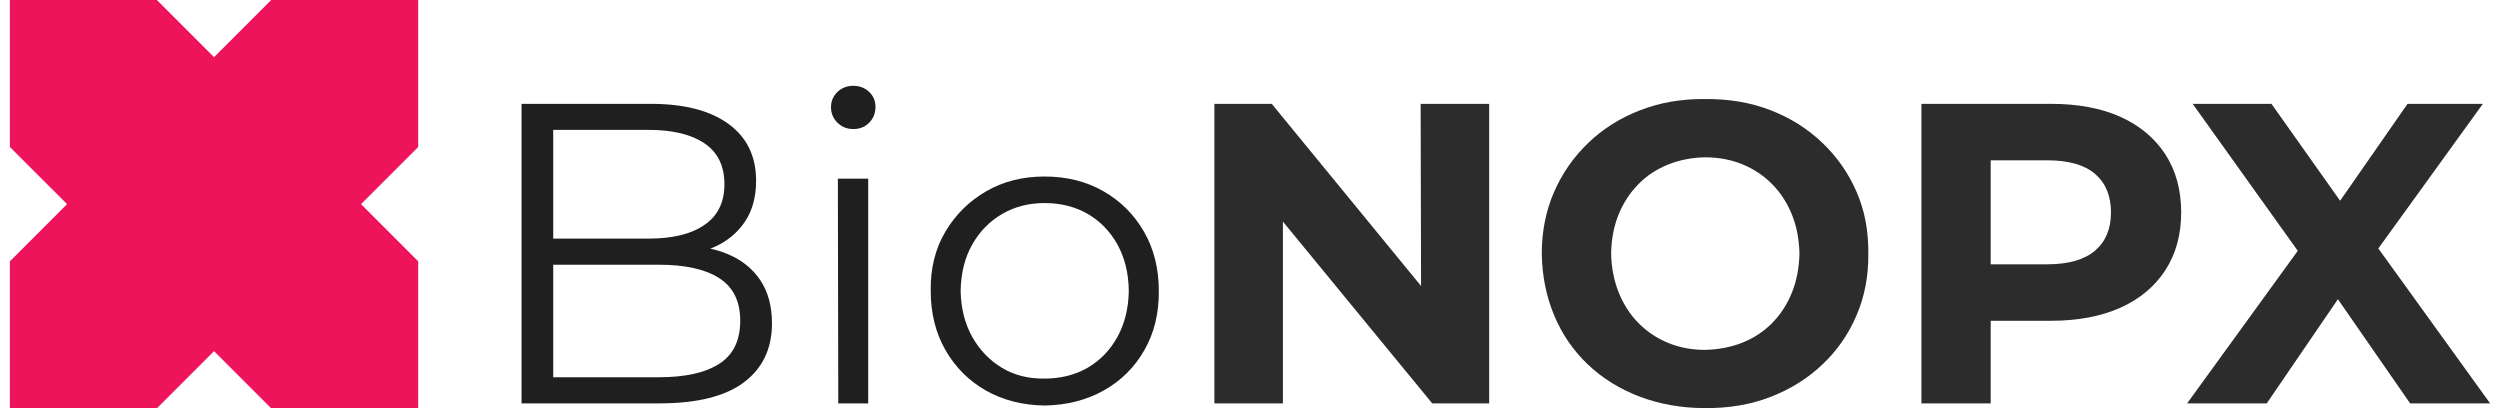 <?xml version="1.0" encoding="UTF-8"?>
<!DOCTYPE svg PUBLIC "-//W3C//DTD SVG 1.1//EN" "http://www.w3.org/Graphics/SVG/1.1/DTD/svg11.dtd">
<!-- Creator: CorelDRAW -->
<svg xmlns="http://www.w3.org/2000/svg" xml:space="preserve" width="300px" height="49px" version="1.1" style="shape-rendering:geometricPrecision; text-rendering:geometricPrecision; image-rendering:optimizeQuality; fill-rule:evenodd; clip-rule:evenodd"
viewBox="0 0 300 49.39"
 xmlns:xlink="http://www.w3.org/1999/xlink"
 xmlns:xodm="http://www.corel.com/coreldraw/odm/2003">
 <defs>
  <style type="text/css">
   <![CDATA[
    .fil0 {fill:#ED145B}
    .fil1 {fill:#1F1F1F;fill-rule:nonzero}
    .fil2 {fill:#2C2C2C;fill-rule:nonzero}
   ]]>
  </style>
 </defs>
 <g id="Camada_x0020_1">
  <g id="_2211069686592">
   <polygon class="fil0" points="0,17.78 6.92,24.69 6.91,24.7 0,31.61 0,49.39 17.78,49.39 24.7,42.47 24.7,42.48 31.61,49.39 49.39,49.39 49.39,31.61 42.48,24.7 42.48,24.69 49.39,17.78 49.39,0 31.61,0 24.7,6.91 24.7,6.92 17.78,0 0,0 "/>
   <path class="fil1" d="M61.89 48.79l0 -36.23 15.64 0c4.03,0 7.17,0.81 9.39,2.43 2.23,1.62 3.34,3.91 3.34,6.88 0,1.97 -0.46,3.63 -1.37,4.97 -0.92,1.35 -2.16,2.37 -3.73,3.06 -1.57,0.68 -3.29,1.03 -5.15,1.03l0.88 -1.24c2.31,0 4.31,0.35 5.98,1.06 1.67,0.71 2.98,1.76 3.91,3.16 0.93,1.39 1.4,3.13 1.4,5.2 0,3.07 -1.14,5.45 -3.4,7.14 -2.26,1.69 -5.66,2.54 -10.22,2.54l-16.67 0zm3.83 -3.16l12.79 0c3.17,0 5.61,-0.54 7.3,-1.63 1.69,-1.09 2.53,-2.82 2.53,-5.2 0,-2.35 -0.84,-4.06 -2.53,-5.15 -1.69,-1.09 -4.13,-1.63 -7.3,-1.63l-13.2 0 0 -3.16 11.96 0c2.9,0 5.15,-0.55 6.75,-1.66 1.61,-1.1 2.41,-2.74 2.41,-4.91 0,-2.21 -0.8,-3.86 -2.41,-4.95 -1.6,-1.08 -3.85,-1.63 -6.75,-1.63l-11.55 0 0 29.92z"/>
   <path id="_1" class="fil1" d="M100.2 48.79l-0.05 -27.18 3.67 0 0 27.18 -3.62 0zm1.81 -33.18c-0.76,0 -1.4,-0.26 -1.92,-0.78 -0.51,-0.51 -0.77,-1.14 -0.77,-1.86 0,-0.73 0.26,-1.34 0.77,-1.84 0.52,-0.5 1.16,-0.75 1.92,-0.75 0.76,0 1.4,0.24 1.91,0.72 0.52,0.49 0.78,1.09 0.78,1.82 0,0.76 -0.25,1.4 -0.75,1.91 -0.5,0.52 -1.15,0.78 -1.94,0.78z"/>
   <path id="_2" class="fil1" d="M125.15 49.05c-2.66,-0.04 -5.02,-0.64 -7.09,-1.81 -2.07,-1.18 -3.7,-2.81 -4.9,-4.9 -1.19,-2.08 -1.78,-4.47 -1.78,-7.17 -0.04,-2.72 0.56,-5.11 1.78,-7.16 1.23,-2.06 2.87,-3.68 4.92,-4.87 2.06,-1.19 4.41,-1.79 7.07,-1.79 2.69,0 5.07,0.6 7.14,1.79 2.07,1.19 3.7,2.82 4.89,4.89 1.19,2.07 1.79,4.45 1.79,7.14 0.03,2.7 -0.55,5.09 -1.74,7.17 -1.19,2.09 -2.83,3.72 -4.94,4.9 -2.1,1.17 -4.49,1.77 -7.14,1.81zm0 -3.26c1.96,0 3.71,-0.44 5.23,-1.32 1.51,-0.88 2.71,-2.13 3.59,-3.73 0.88,-1.61 1.34,-3.46 1.37,-5.57 -0.03,-2.13 -0.49,-4 -1.37,-5.59 -0.88,-1.58 -2.08,-2.82 -3.59,-3.7 -1.52,-0.88 -3.27,-1.32 -5.23,-1.32 -1.9,0 -3.61,0.44 -5.13,1.32 -1.52,0.88 -2.72,2.12 -3.62,3.7 -0.9,1.59 -1.36,3.46 -1.4,5.59 0.04,2.11 0.5,3.96 1.4,5.57 0.9,1.6 2.1,2.85 3.6,3.75 1.5,0.9 3.21,1.33 5.15,1.3z"/>
   <polygon id="_3" class="fil2" points="145.69,48.79 145.69,12.56 152.63,12.56 174.01,38.64 170.7,38.69 170.64,12.56 178.93,12.56 178.93,48.79 172.04,48.79 150.61,22.7 153.98,22.65 153.98,48.79 "/>
   <path id="_4" class="fil2" d="M205.02 49.36c-2.8,0 -5.41,-0.46 -7.85,-1.37 -2.43,-0.92 -4.53,-2.22 -6.31,-3.91 -1.78,-1.69 -3.14,-3.69 -4.09,-5.98 -0.95,-2.3 -1.44,-4.77 -1.48,-7.43 0,-2.69 0.5,-5.17 1.48,-7.43 0.98,-2.26 2.36,-4.24 4.14,-5.95 1.78,-1.71 3.87,-3.03 6.29,-3.96 2.41,-0.93 5.02,-1.38 7.82,-1.35 2.89,-0.03 5.54,0.42 7.94,1.35 2.4,0.93 4.49,2.24 6.26,3.94 1.78,1.69 3.16,3.66 4.14,5.92 0.99,2.26 1.46,4.76 1.43,7.48 0.03,2.69 -0.44,5.19 -1.43,7.48 -0.98,2.3 -2.36,4.28 -4.14,5.95 -1.77,1.68 -3.86,2.98 -6.26,3.91 -2.4,0.93 -5.05,1.38 -7.94,1.35zm0 -7.04c1.65,-0.04 3.17,-0.33 4.55,-0.88 1.38,-0.55 2.58,-1.35 3.6,-2.38 1.02,-1.04 1.81,-2.26 2.38,-3.68 0.57,-1.41 0.87,-2.98 0.91,-4.71 -0.04,-1.72 -0.34,-3.29 -0.91,-4.71 -0.57,-1.41 -1.36,-2.64 -2.38,-3.67 -1.02,-1.04 -2.22,-1.84 -3.6,-2.41 -1.38,-0.57 -2.9,-0.85 -4.55,-0.85 -1.59,0.03 -3.08,0.32 -4.46,0.88 -1.38,0.55 -2.58,1.34 -3.59,2.38 -1.02,1.03 -1.81,2.25 -2.38,3.64 -0.57,1.4 -0.88,2.98 -0.91,4.74 0.03,1.69 0.34,3.25 0.91,4.69 0.57,1.43 1.36,2.66 2.38,3.7 1.01,1.03 2.2,1.83 3.57,2.4 1.36,0.57 2.85,0.86 4.48,0.86z"/>
   <path id="_5" class="fil2" d="M231.21 48.79l0 -36.23 15.68 0c3.24,0 6.04,0.52 8.39,1.57 2.34,1.06 4.15,2.57 5.43,4.53 1.28,1.97 1.92,4.32 1.92,7.04 0,2.69 -0.64,5.02 -1.92,6.99 -1.28,1.97 -3.09,3.48 -5.43,4.53 -2.35,1.05 -5.15,1.58 -8.39,1.58l-11.02 0 3.72 -3.78 0 13.77 -8.38 0zm8.38 -12.84l-3.72 -3.98 10.55 0c2.59,0 4.52,-0.56 5.8,-1.66 1.28,-1.1 1.92,-2.64 1.92,-4.61 0,-2 -0.64,-3.55 -1.92,-4.66 -1.28,-1.1 -3.21,-1.65 -5.8,-1.65l-10.55 0 3.72 -3.99 0 20.55z"/>
   <polygon id="_6" class="fil2" points="263.35,48.79 278.93,27.31 278.93,33.41 264.02,12.56 273.55,12.56 283.85,27.1 279.86,27.15 290.01,12.56 299.12,12.56 284.31,33.05 284.31,27.05 300,48.79 290.32,48.79 279.66,33.41 283.49,33.41 272.98,48.79 "/>
  </g>
 </g>
</svg>
